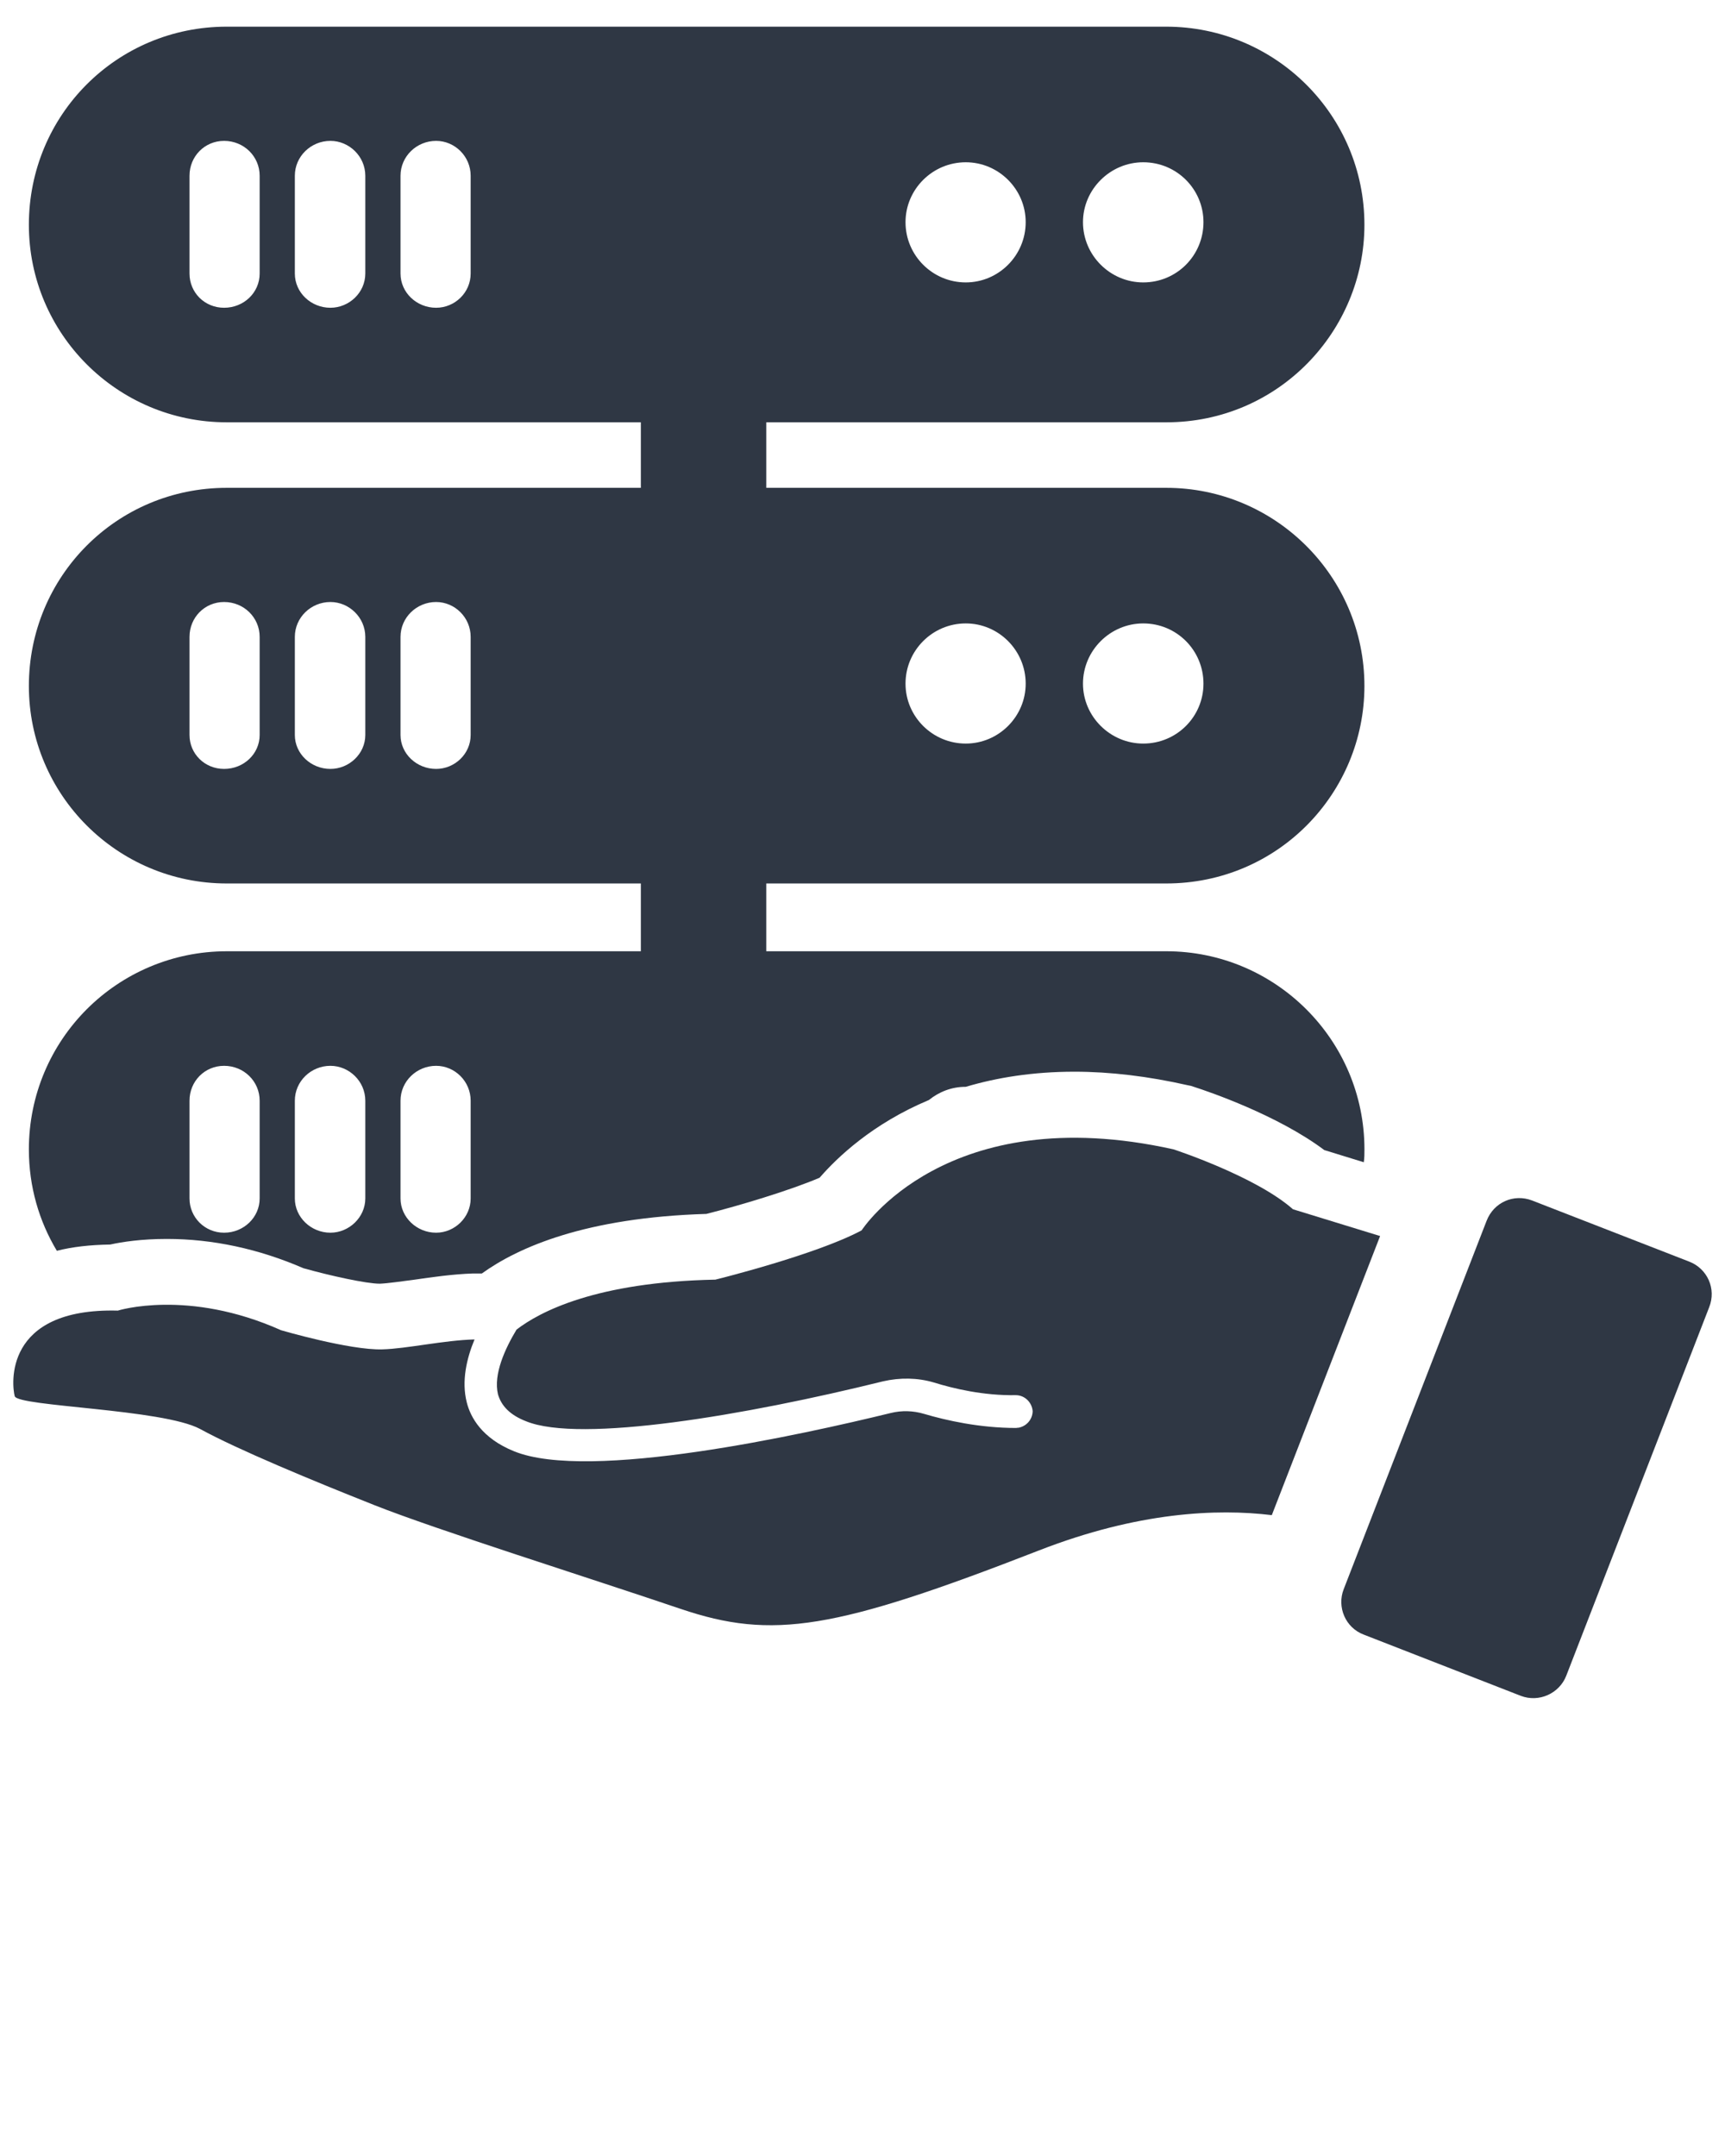 <svg xmlns="http://www.w3.org/2000/svg" xmlns:xlink="http://www.w3.org/1999/xlink" version="1.1" x="0px" y="0px" viewBox="0 0 65 81.25" enable-background="new 0 0 65 65" xml:space="preserve"><g><g><path fill="#2f3744" d="M48.721,45.572c-1.41-1.248-4.502-2.258-4.502-2.258c-8.577-1.908-11.752,3.053-11.752,3.053    c-1.722,0.923-5.512,1.857-5.512,1.857c-4.504,0.089-6.627,1.216-7.492,1.884c-0.425,0.706-0.881,1.685-0.699,2.437    c0.129,0.448,0.47,0.789,1.063,1.018c2.045,0.831,8.29-0.23,13.444-1.506c0.644-0.148,1.303-0.138,1.915,0.042    c0.744,0.232,1.871,0.499,3.09,0.479c0.341,0,0.613,0.276,0.636,0.607c-0.01,0.318-0.24,0.57-0.544,0.622    c-0.017-0.006-0.039,0.003-0.079,0.007c-1.364,0.001-2.636-0.284-3.468-0.531c-0.408-0.121-0.838-0.136-1.256-0.033    c-3.326,0.812-11.367,2.596-14.195,1.442c-1.212-0.489-1.643-1.281-1.783-1.847c-0.202-0.798-0.004-1.649,0.294-2.367    c-1.147,0.028-2.56,0.351-3.478,0.374c-1.226,0.036-3.811-0.721-3.811-0.721c-3.518-1.574-6.152-0.74-6.152-0.74    c-4.332-0.109-3.994,2.825-3.885,3.227c0.132,0.392,5.572,0.477,6.983,1.233c1.405,0.772,4.26,1.956,6.574,2.873    c2.331,0.924,8.068,2.733,11.533,3.907c3.465,1.174,5.808,0.795,13.505-2.202c3.726-1.452,6.712-1.581,8.773-1.33l4.081-10.518    L48.721,45.572z"/></g><g><path fill="#2f3744" d="M63.657,47.547l-5.929-2.307c-0.682-0.26-1.439,0.062-1.712,0.769L50.632,59.89c-0.261,0.67,0.062,1.451,0.757,1.712    l5.917,2.307c0.682,0.261,1.451-0.087,1.712-0.757l5.383-13.881C64.686,48.564,64.327,47.807,63.657,47.547z"/></g><g><path fill="#2f3744" d="M8.543,35.849c-2.047,0-3.92,0.831-5.272,2.183c-1.352,1.352-2.183,3.225-2.183,5.284c0,1.402,0.384,2.704,1.054,3.821    c0.583-0.149,1.24-0.223,2.01-0.236c0.447-0.099,1.178-0.211,2.134-0.211c1.724,0,3.461,0.372,5.148,1.104    c1.017,0.285,2.369,0.583,2.878,0.583c0.31-0.013,0.806-0.087,1.29-0.149c0.682-0.099,1.464-0.211,2.22-0.236h0.335    c1.377-0.992,3.92-2.109,8.46-2.245c1.228-0.31,3.138-0.881,4.267-1.364c0.657-0.757,1.985-2.034,4.118-2.928    c0.385-0.31,0.856-0.497,1.377-0.497h0.012c1.166-0.347,2.531-0.57,4.094-0.57c1.352,0,2.791,0.174,4.267,0.509l0.124,0.025    l0.112,0.037c0.546,0.174,3.163,1.067,4.912,2.382l1.489,0.459c0.025-0.161,0.025-0.322,0.025-0.484    c0-4.131-3.362-7.467-7.468-7.467H28.874v-2.555h15.071c4.217,0,7.468-3.412,7.468-7.443c0-4.131-3.362-7.467-7.468-7.467H28.874    v-2.469h15.071c4.236,0,7.468-3.45,7.468-7.443c0-4.143-3.362-7.467-7.468-7.467H8.543c-4.14,0-7.455,3.325-7.455,7.467    c0,4.106,3.337,7.443,7.455,7.443h15.605v2.469H8.543c-4.151,0-7.455,3.342-7.455,7.467c0,4.106,3.337,7.443,7.455,7.443h15.605    v2.555H8.543z M9.784,45.165c0,0.707-0.595,1.29-1.34,1.29c-0.732,0-1.303-0.583-1.303-1.29v-3.684    c0-0.732,0.571-1.315,1.303-1.315c0.744,0,1.34,0.583,1.34,1.315V45.165z M13.765,45.165c0,0.707-0.608,1.29-1.315,1.29    c-0.732,0-1.34-0.583-1.34-1.29v-3.684c0-0.732,0.608-1.315,1.34-1.315c0.707,0,1.315,0.583,1.315,1.315V45.165z M17.735,45.165    c0,0.707-0.595,1.29-1.303,1.29c-0.732,0-1.34-0.583-1.34-1.29v-3.684c0-0.732,0.608-1.315,1.34-1.315    c0.707,0,1.303,0.583,1.303,1.315V45.165z M43.078,23.494c1.265,0,2.27,1.017,2.27,2.27c0,1.24-1.005,2.258-2.27,2.258    c-1.241,0-2.27-1.017-2.27-2.258C40.808,24.511,41.837,23.494,43.078,23.494z M36.391,23.494c1.241,0,2.258,1.017,2.258,2.27    c0,1.24-1.017,2.258-2.258,2.258c-1.253,0-2.27-1.017-2.27-2.258C34.121,24.511,35.139,23.494,36.391,23.494z M43.078,6.115    c1.265,0,2.27,1.017,2.27,2.258c0,1.253-1.005,2.27-2.27,2.27c-1.241,0-2.27-1.017-2.27-2.27    C40.808,7.133,41.837,6.115,43.078,6.115z M36.391,6.115c1.241,0,2.258,1.017,2.258,2.258c0,1.253-1.017,2.27-2.258,2.27    c-1.253,0-2.27-1.017-2.27-2.27C34.121,7.133,35.139,6.115,36.391,6.115z M9.784,10.308c0,0.719-0.595,1.29-1.34,1.29    c-0.732,0-1.303-0.571-1.303-1.29V6.624c0-0.732,0.571-1.315,1.303-1.315c0.744,0,1.34,0.583,1.34,1.315V10.308z M13.765,10.308    c0,0.719-0.608,1.29-1.315,1.29c-0.732,0-1.34-0.571-1.34-1.29V6.624c0-0.732,0.608-1.315,1.34-1.315    c0.707,0,1.315,0.583,1.315,1.315V10.308z M17.735,10.308c0,0.719-0.595,1.29-1.303,1.29c-0.732,0-1.34-0.571-1.34-1.29V6.624    c0-0.732,0.608-1.315,1.34-1.315c0.707,0,1.303,0.583,1.303,1.315V10.308z M9.784,27.699c0,0.707-0.595,1.278-1.34,1.278    c-0.732,0-1.303-0.571-1.303-1.278v-3.697c0-0.731,0.571-1.315,1.303-1.315c0.744,0,1.34,0.583,1.34,1.315V27.699z M13.765,27.699    c0,0.707-0.608,1.278-1.315,1.278c-0.732,0-1.34-0.571-1.34-1.278v-3.697c0-0.731,0.608-1.315,1.34-1.315    c0.707,0,1.315,0.583,1.315,1.315V27.699z M17.735,27.699c0,0.707-0.595,1.278-1.303,1.278c-0.732,0-1.34-0.571-1.34-1.278v-3.697    c0-0.731,0.608-1.315,1.34-1.315c0.707,0,1.303,0.583,1.303,1.315V27.699z"/></g></g></svg>